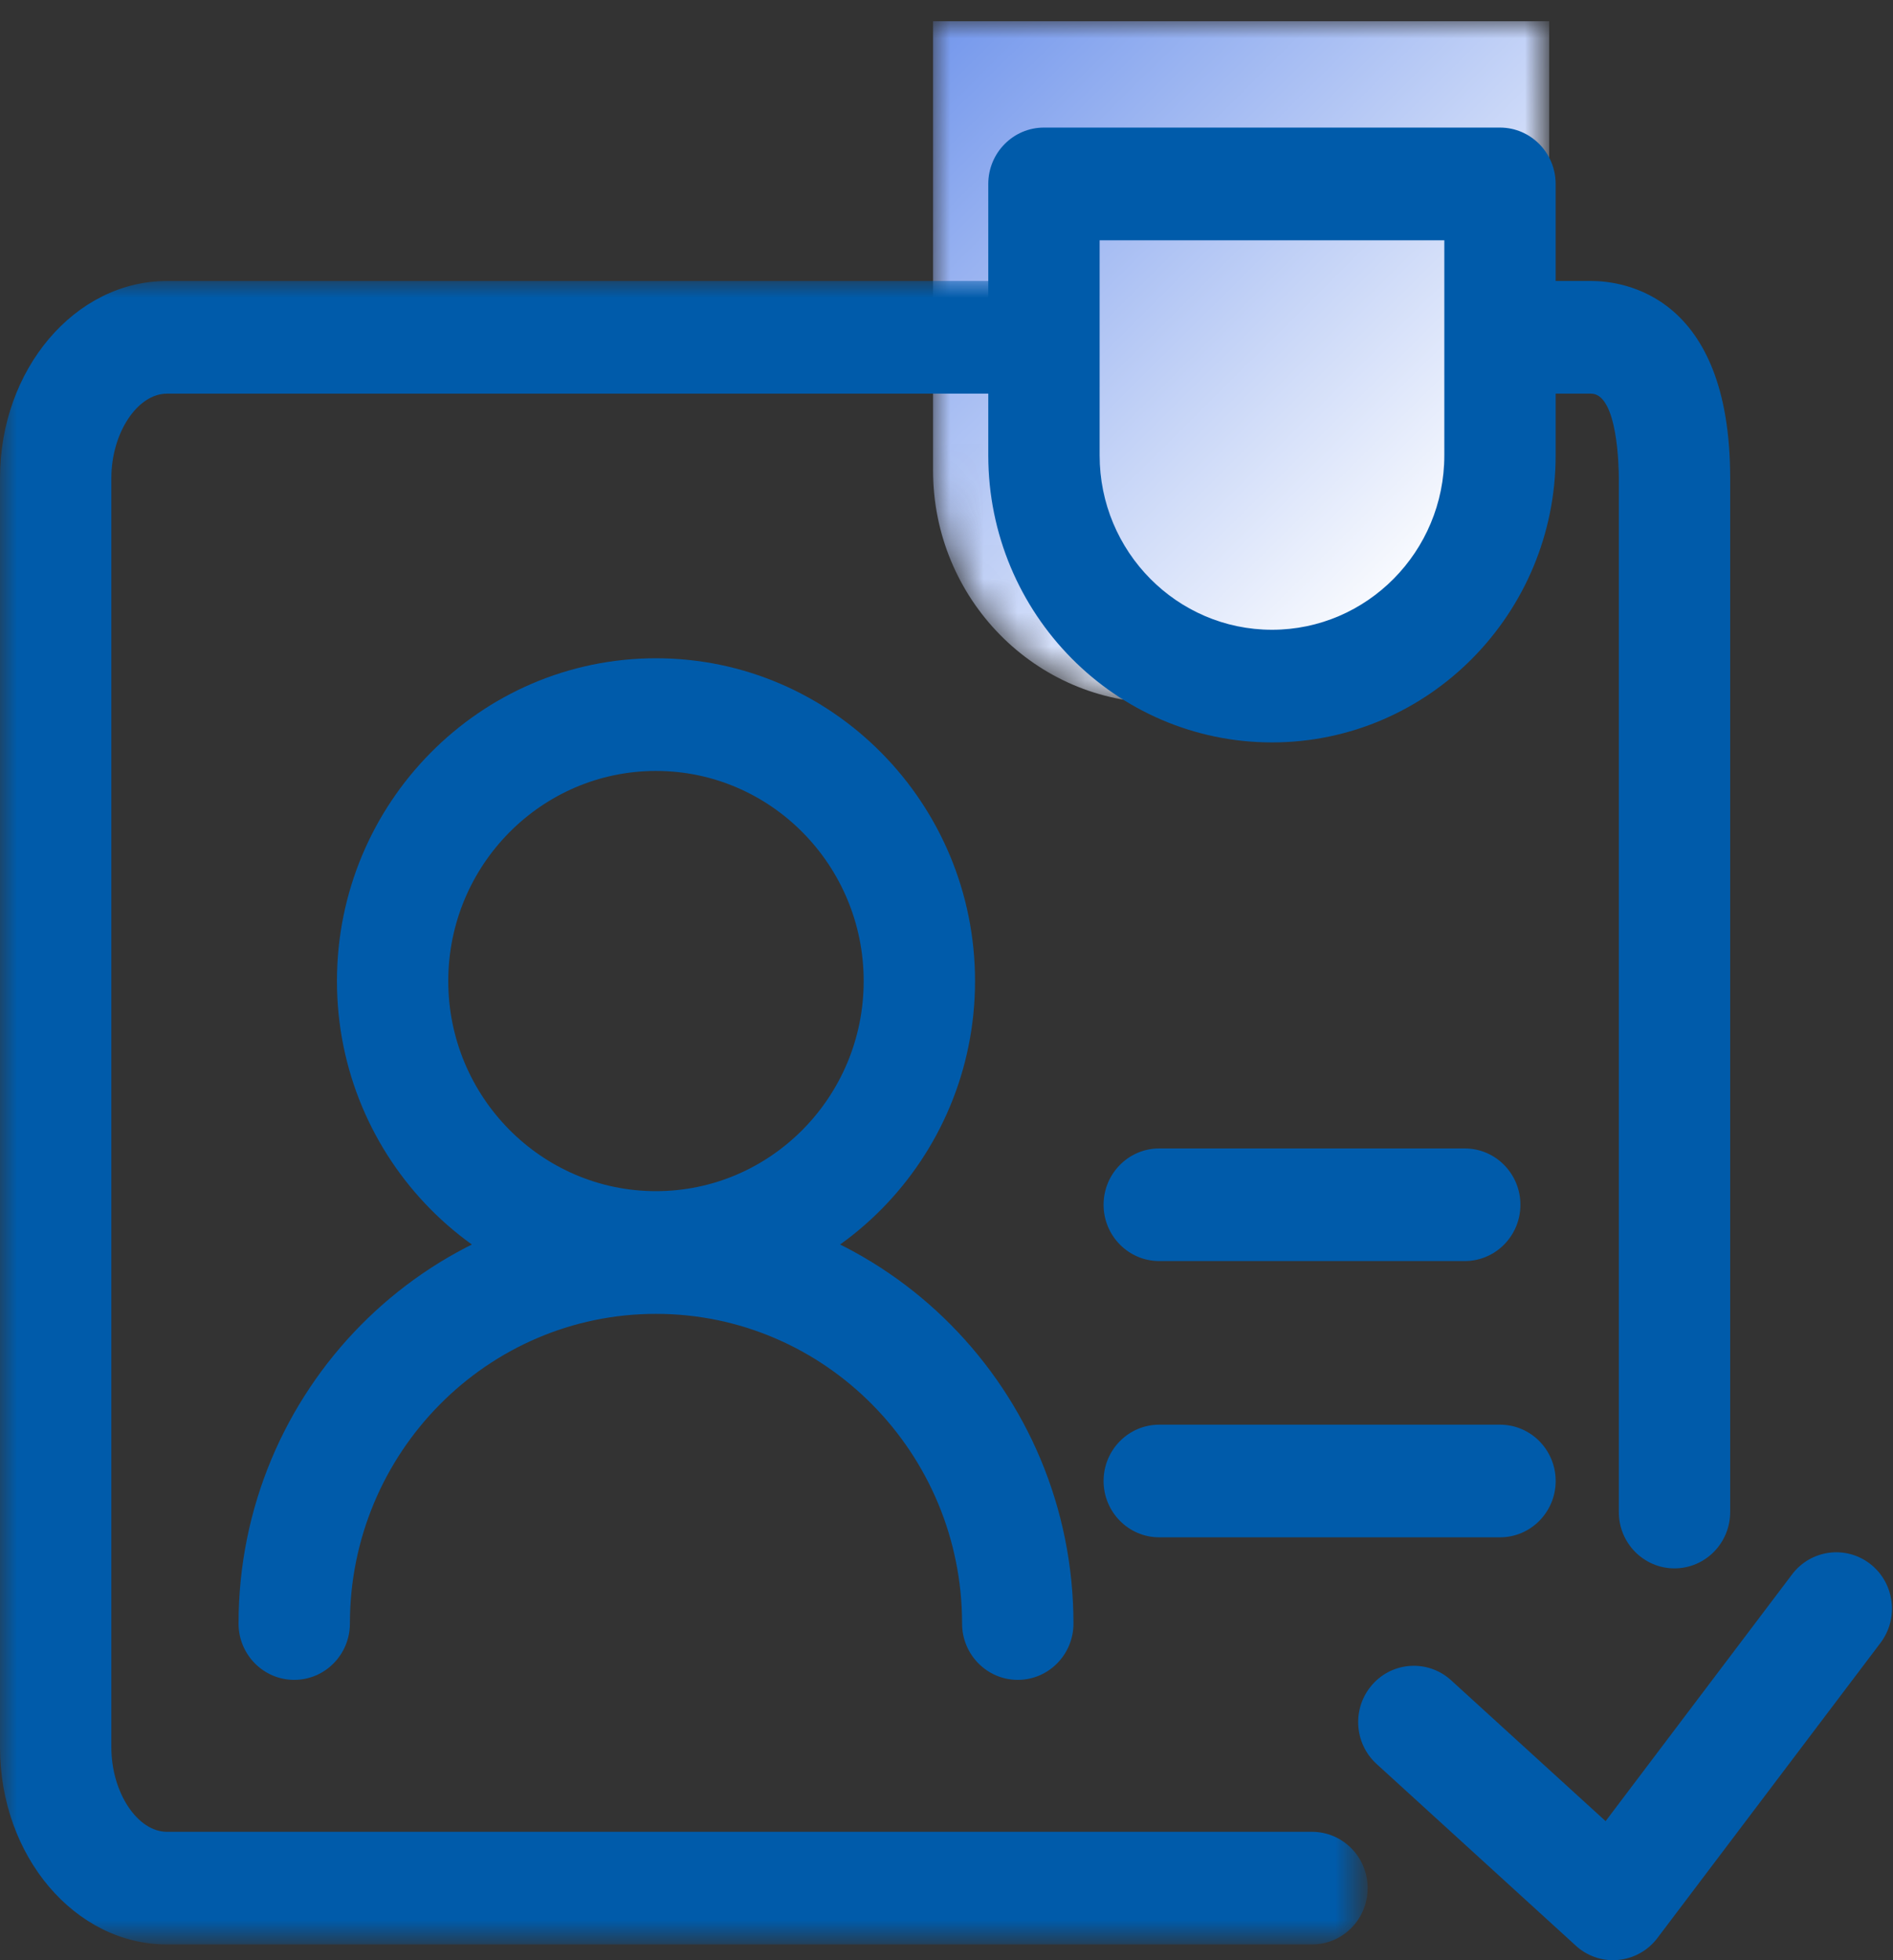 <?xml version="1.0" encoding="utf-8"?>
<!-- Generator: Adobe Illustrator 16.0.0, SVG Export Plug-In . SVG Version: 6.00 Build 0)  -->
<!DOCTYPE svg PUBLIC "-//W3C//DTD SVG 1.1//EN" "http://www.w3.org/Graphics/SVG/1.1/DTD/svg11.dtd">
<svg version="1.1" id="图层_1" xmlns="http://www.w3.org/2000/svg" xmlns:xlink="http://www.w3.org/1999/xlink" x="0px" y="0px"
	 width="56px" height="58px" viewBox="0 0 56 58" enable-background="new 0 0 56 58" xml:space="preserve">
<rect x="0" y="0" width="56" height="58" fill="#333333" stroke="none"/>
<title>icon/入职</title>
<desc>Created with Sketch.</desc>
<g id="功能页面">
	<g id="官网_产品_招聘流程管理" transform="translate(-1217, -792)">
		<g id="首页icon_x2F_入职" transform="translate(1215, 791)">
			<g id="icon_入职" transform="translate(2, 1)">
				<g id="编组" transform="translate(27, 0)">
					<g id="Clip-2">
					</g>
					<defs>
						<filter id="Adobe_OpacityMaskFilter" filterUnits="userSpaceOnUse" x="0.602" y="0.628" width="18.227" height="20.171">
							<feColorMatrix  type="matrix" values="1 0 0 0 0  0 1 0 0 0  0 0 1 0 0  0 0 0 1 0"/>
						</filter>
					</defs>
					<mask maskUnits="userSpaceOnUse" x="0.602" y="0.628" width="18.227" height="20.171" id="mask-2">
						<g filter="url(#Adobe_OpacityMaskFilter)">
							<path id="path-1" fill="#FFFFFF" d="M0.602,0.628v13.291c0,3.8,3.031,6.88,6.767,6.88l0,0h4.693
								c3.737,0,6.767-3.081,6.767-6.88l0,0V0.628H0.602z"/>
						</g>
					</mask>
					
						<linearGradient id="Fill-1_1_" gradientUnits="userSpaceOnUse" x1="-691.847" y1="1001.286" x2="-692.659" y2="1002.193" gradientTransform="matrix(18.227 0 0 -20.171 12626.551 20213.637)">
						<stop  offset="0" style="stop-color:#FFFFFF"/>
						<stop  offset="1" style="stop-color:#6E93EB"/>
					</linearGradient>
					<path id="Fill-1" mask="url(#mask-2)" fill="url(#Fill-1_1_)" d="M0.602,0.628v13.291c0,3.8,3.031,6.88,6.767,6.88l0,0h4.693
						c3.737,0,6.767-3.081,6.767-6.88l0,0V0.628H0.602z"/>
				</g>
				<g id="编组_1_" transform="translate(0, 3)">
					<g transform="translate(0, 5)">
						<g id="Clip-4">
						</g>
						<defs>
							<filter id="Adobe_OpacityMaskFilter_1_" filterUnits="userSpaceOnUse" x="0" y="0.314" width="40.459" height="49.22">
								<feColorMatrix  type="matrix" values="1 0 0 0 0  0 1 0 0 0  0 0 1 0 0  0 0 0 1 0"/>
							</filter>
						</defs>
						<mask maskUnits="userSpaceOnUse" x="0" y="0.314" width="40.459" height="49.22" id="mask-5">
							<g filter="url(#Adobe_OpacityMaskFilter_1_)">
								<polygon id="path-4" fill="#FFFFFF" points="0,0.314 40.459,0.314 40.459,49.534 0,49.534 								"/>
							</g>
						</mask>
						<path id="Fill-3" mask="url(#mask-5)" fill="#005BAA" d="M38.813,49.534H4.941C2.216,49.534,0,46.918,0,43.701V6.146
							C0,2.93,2.216,0.314,4.941,0.314H30.06c0.91,0,1.647,0.746,1.647,1.667S30.97,3.647,30.06,3.647H4.941
							c-0.877,0-1.647,1.167-1.647,2.498v37.556c0,1.332,0.77,2.5,1.647,2.5h33.872c0.908,0,1.646,0.746,1.646,1.666
							S39.721,49.534,38.813,49.534"/>
					</g>
					<path id="Fill-5" fill="#005BAA" d="M49.535,43.406c-0.908,0-1.646-0.746-1.646-1.667V11.146c0-0.256-0.023-2.499-0.824-2.499
						h-1.867c-0.909,0-1.646-0.746-1.646-1.667c0-0.92,0.737-1.667,1.646-1.667h1.867c0.967,0,4.118,0.421,4.118,5.833v30.593
						C51.183,42.66,50.445,43.406,49.535,43.406"/>
					<path id="Fill-7" fill="#005BAA" d="M32.53,4.109v6.366c0,2.845,2.287,5.159,5.099,5.159c2.811,0,5.098-2.314,5.098-5.159
						V4.109H32.53z M37.629,18.967c-4.627,0-8.393-3.81-8.393-8.493V2.442c0-0.92,0.738-1.667,1.646-1.667h13.491
						c0.909,0,1.647,0.747,1.647,1.667v8.032C46.021,15.157,42.257,18.967,37.629,18.967L37.629,18.967z"/>
					<path id="Fill-9" fill="#005BAA" d="M19.406,19.811c-3.388,0-6.145,2.789-6.145,6.217s2.756,6.217,6.145,6.217
						c3.388,0,6.144-2.789,6.144-6.217S22.794,19.811,19.406,19.811 M19.406,35.578c-5.204,0-9.438-4.283-9.438-9.55
						c0-5.267,4.234-9.551,9.438-9.551c5.204,0,9.438,4.284,9.438,9.551C28.845,31.295,24.61,35.578,19.406,35.578"/>
					<path id="Fill-11" fill="#005BAA" d="M30.108,46.705c-0.909,0-1.647-0.747-1.647-1.667c0-5.053-4.063-9.163-9.055-9.163
						c-4.993,0-9.055,4.11-9.055,9.163c0,0.92-0.738,1.667-1.647,1.667c-0.91,0-1.647-0.747-1.647-1.667
						c0-6.892,5.539-12.497,12.349-12.497c6.809,0,12.35,5.605,12.35,12.497C31.756,45.958,31.018,46.705,30.108,46.705"/>
					<path id="Fill-13" fill="#005BAA" d="M43.331,34.313h-9.038c-0.908,0-1.646-0.746-1.646-1.666s0.738-1.666,1.646-1.666h9.038
						c0.909,0,1.647,0.746,1.647,1.666S44.24,34.313,43.331,34.313"/>
					<path id="Fill-15" fill="#005BAA" d="M44.374,42.487h-10.08c-0.909,0-1.647-0.747-1.647-1.667s0.738-1.666,1.647-1.666h10.08
						c0.909,0,1.647,0.746,1.647,1.666S45.283,42.487,44.374,42.487"/>
					<path id="Fill-17" fill="#005BAA" d="M47.721,55c-0.404,0-0.799-0.151-1.102-0.428l-5.896-5.379
						c-0.676-0.617-0.73-1.67-0.121-2.354c0.607-0.684,1.65-0.738,2.326-0.122l4.57,4.168l5.516-7.301
						c0.551-0.729,1.584-0.872,2.309-0.312c0.722,0.559,0.859,1.605,0.309,2.336l-6.602,8.736c-0.278,0.369-0.699,0.604-1.156,0.647
						C47.822,54.998,47.772,55,47.721,55"/>
				</g>
			</g>
		</g>
	</g>
</g>
</svg>
